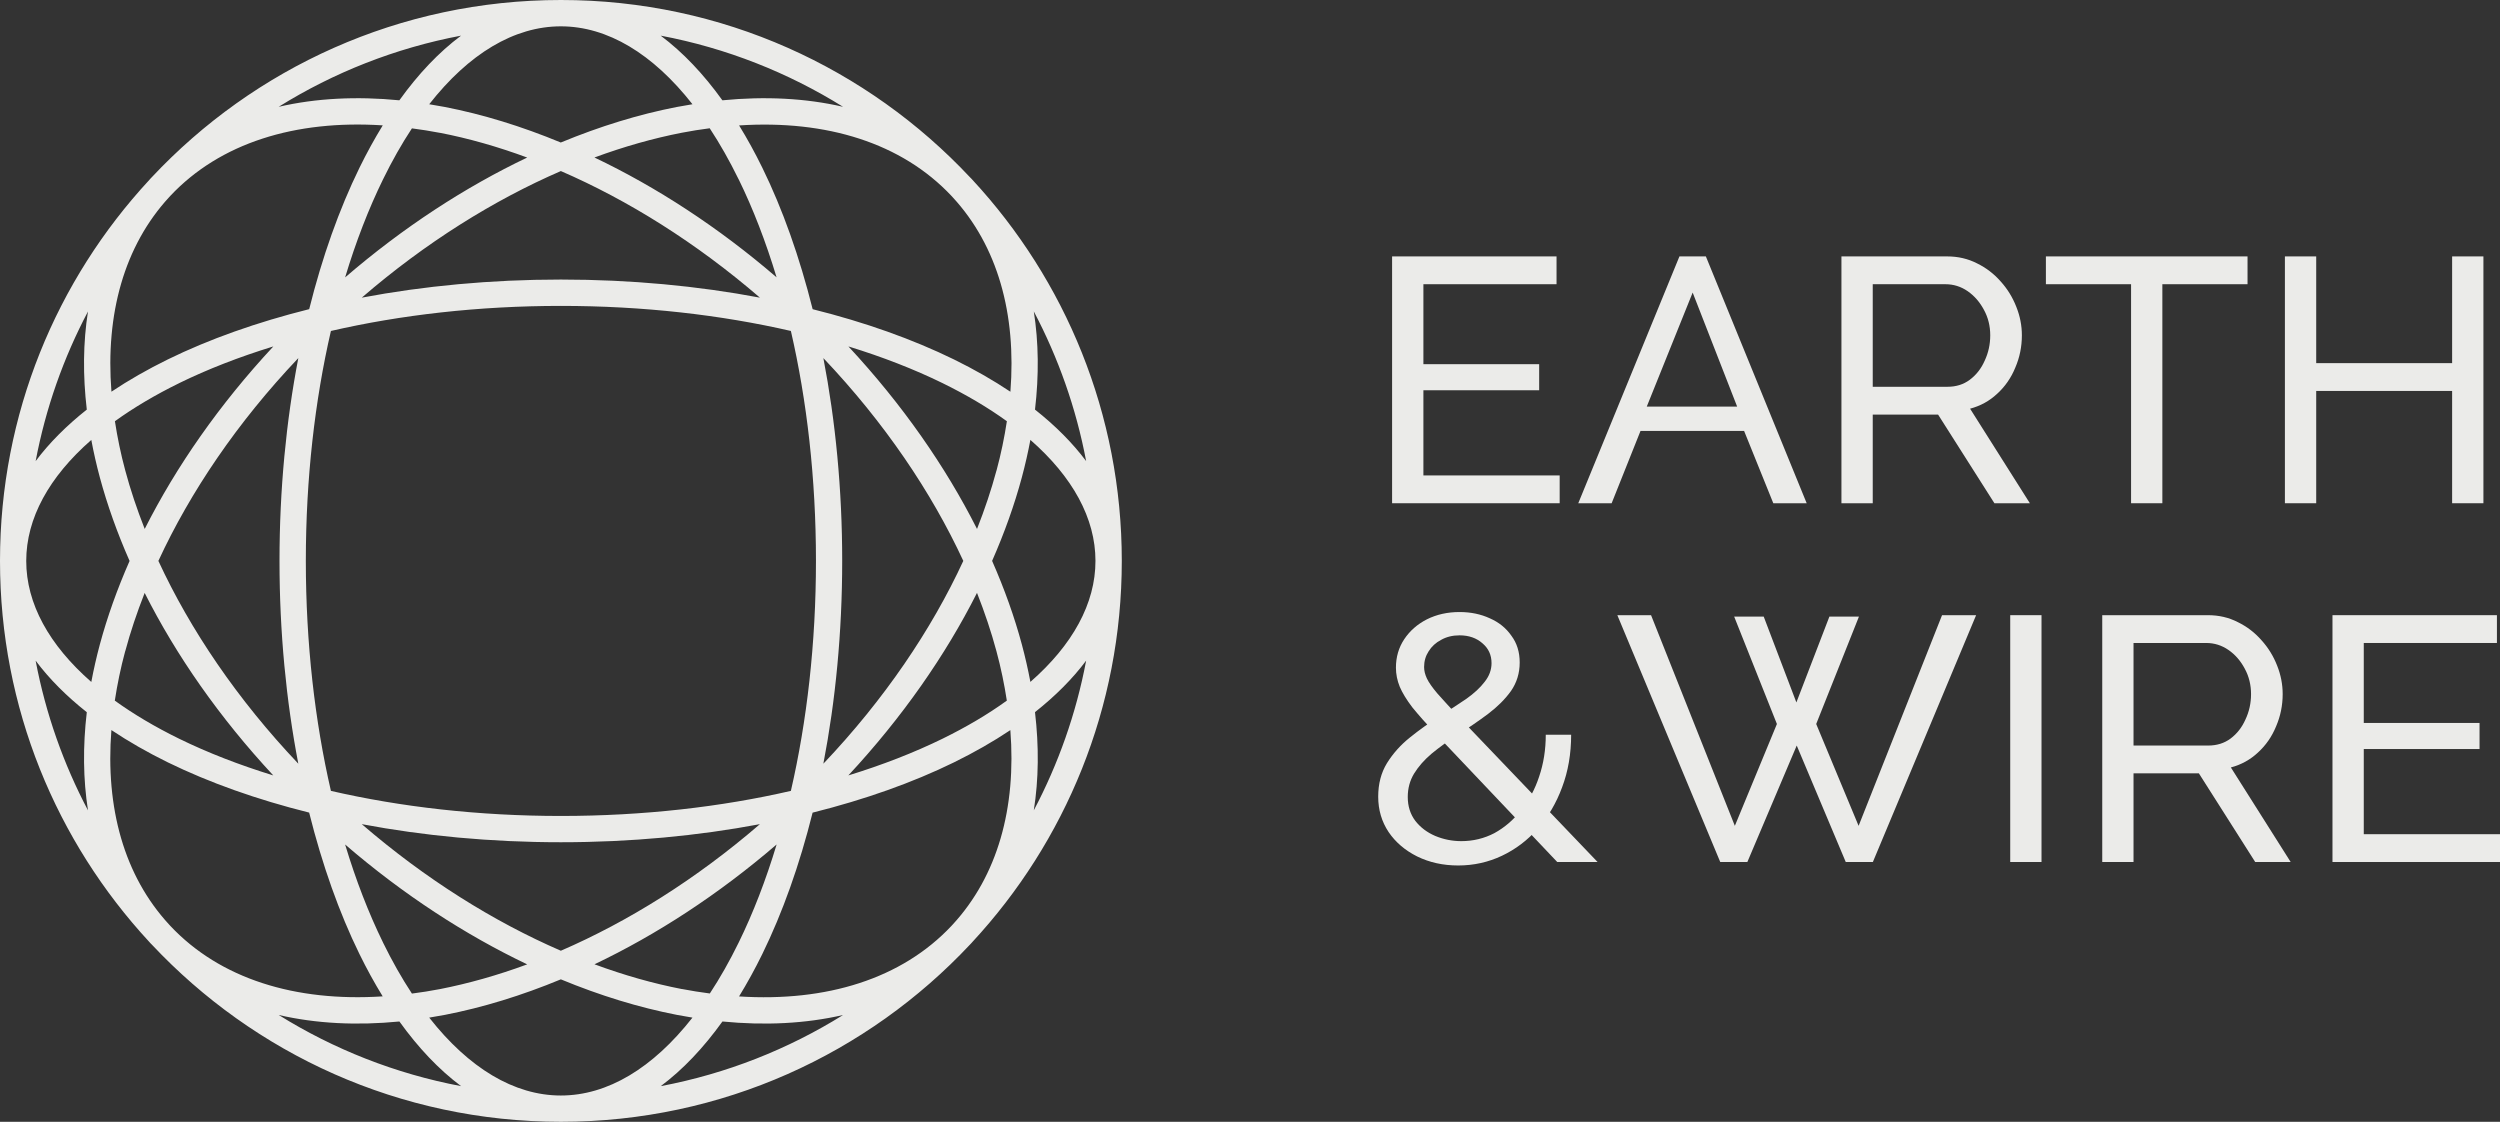 <svg width="156" height="70" viewBox="0 0 156 70" fill="none" xmlns="http://www.w3.org/2000/svg">
<rect x="0" y="0" width="156" height="70" fill="#333333" stroke="none"/>
<g id="images/logo-grey">
<path id="Vector" fill-rule="evenodd" clip-rule="evenodd" d="M60.687 58.769C66.467 52.526 70 44.175 70 35C70 25.825 66.464 17.467 60.684 11.225C60.658 11.199 60.635 11.169 60.609 11.143C60.586 11.117 60.559 11.09 60.533 11.068C54.15 4.258 45.074 0 35 0C24.926 0 15.853 4.254 9.47 11.061C9.444 11.087 9.418 11.113 9.391 11.143C9.365 11.172 9.339 11.202 9.313 11.232C3.533 17.474 0 25.822 0 35C0 44.178 3.533 52.523 9.306 58.765C9.336 58.795 9.362 58.828 9.388 58.857C9.414 58.887 9.444 58.913 9.473 58.942C15.86 65.746 24.933 70 35 70C45.067 70 54.147 65.746 60.53 58.939C60.556 58.913 60.583 58.887 60.609 58.857C60.635 58.828 60.661 58.798 60.687 58.769ZM64.509 50.565C64.817 48.626 64.834 46.566 64.584 44.437C65.844 43.44 66.923 42.364 67.776 41.223C67.15 44.536 66.034 47.675 64.509 50.565ZM59.369 57.778C56.266 61.078 51.578 62.528 46.117 62.177C46.628 61.343 47.114 60.461 47.57 59.529C48.833 56.948 49.892 53.973 50.706 50.709C53.969 49.892 56.948 48.836 59.526 47.573C60.789 46.953 61.967 46.281 63.046 45.559C63.426 50.407 62.252 54.655 59.444 57.696C59.418 57.725 59.392 57.755 59.365 57.781L59.369 57.778ZM10.631 57.778C10.605 57.748 10.579 57.722 10.553 57.693C7.745 54.652 6.57 50.404 6.951 45.556C8.03 46.277 9.208 46.95 10.47 47.57C13.052 48.833 16.027 49.892 19.291 50.706C20.108 53.969 21.164 56.948 22.427 59.526C22.883 60.458 23.368 61.34 23.88 62.173C18.419 62.528 13.731 61.075 10.628 57.775L10.631 57.778ZM10.553 12.304C10.579 12.278 10.602 12.248 10.628 12.222C13.731 8.922 18.419 7.469 23.883 7.823C23.372 8.657 22.886 9.539 22.43 10.47C21.167 13.052 20.108 16.027 19.294 19.291C16.03 20.108 13.052 21.164 10.474 22.427C9.211 23.047 8.033 23.719 6.954 24.441C6.574 19.593 7.751 15.342 10.556 12.301L10.553 12.304ZM59.369 12.222C59.395 12.248 59.421 12.278 59.447 12.307C62.255 15.348 63.43 19.596 63.049 24.444C61.97 23.723 60.792 23.05 59.529 22.43C56.948 21.167 53.973 20.108 50.709 19.294C49.892 16.03 48.836 13.052 47.573 10.474C47.117 9.542 46.632 8.66 46.12 7.827C51.585 7.472 56.269 8.925 59.372 12.225L59.369 12.222ZM20.649 49.351C19.648 45.008 19.084 40.147 19.084 35C19.084 29.853 19.648 24.995 20.649 20.652C24.992 19.652 29.853 19.088 35 19.088C40.147 19.088 45.005 19.652 49.351 20.652C50.352 24.995 50.916 29.857 50.916 35C50.916 40.143 50.352 45.008 49.351 49.351C45.008 50.352 40.147 50.916 35 50.916C29.853 50.916 24.992 50.352 20.649 49.351ZM51.378 22.345C55.183 26.357 58.122 30.703 60.11 35C58.122 39.3 55.187 43.643 51.378 47.655C52.136 43.725 52.553 39.458 52.553 35C52.553 30.542 52.136 26.275 51.378 22.345ZM34.997 17.444C30.624 17.444 26.439 17.844 22.575 18.573C26.557 15.138 30.805 12.491 34.997 10.674C39.189 12.491 43.437 15.142 47.419 18.573C43.555 17.844 39.369 17.444 34.997 17.444ZM18.615 47.655C14.81 43.643 11.871 39.297 9.883 35C11.871 30.7 14.807 26.357 18.615 22.345C17.858 26.275 17.441 30.542 17.441 35C17.441 39.458 17.858 43.725 18.615 47.655ZM34.997 52.556C39.366 52.556 43.555 52.156 47.419 51.427C43.437 54.862 39.192 57.509 34.997 59.326C30.805 57.509 26.557 54.858 22.575 51.427C26.439 52.156 30.624 52.556 34.997 52.556ZM60.966 36.998C61.449 38.224 61.858 39.441 62.18 40.642C62.462 41.685 62.672 42.712 62.826 43.719C61.655 44.565 60.31 45.362 58.805 46.1C57.04 46.963 55.068 47.731 52.936 48.387C56.298 44.772 58.998 40.895 60.963 36.998H60.966ZM63.764 40.216C63.302 38.497 62.678 36.752 61.908 35C62.678 33.248 63.302 31.503 63.764 29.784C63.974 29 64.151 28.22 64.296 27.449C66.933 29.755 68.357 32.343 68.357 35C68.357 37.657 66.933 40.245 64.296 42.551C64.151 41.777 63.974 40.999 63.764 40.216ZM62.18 29.361C61.858 30.562 61.449 31.779 60.966 33.006C59.001 29.109 56.302 25.232 52.94 21.617C55.072 22.273 57.043 23.04 58.808 23.903C60.313 24.641 61.658 25.438 62.829 26.284C62.675 27.291 62.465 28.318 62.183 29.361H62.18ZM46.094 11.192C46.992 13.026 47.786 15.079 48.459 17.306C44.824 14.177 40.964 11.671 37.093 9.828C38.94 9.145 40.767 8.63 42.544 8.283C43.132 8.168 43.712 8.079 44.286 8.004C44.919 8.965 45.523 10.031 46.09 11.189L46.094 11.192ZM42.233 6.675C39.871 7.134 37.441 7.879 34.993 8.893C32.546 7.879 30.116 7.134 27.757 6.675C27.429 6.613 27.105 6.557 26.783 6.505C29.25 3.356 32.084 1.643 34.997 1.643C37.91 1.643 40.744 3.359 43.21 6.505C42.886 6.557 42.561 6.613 42.236 6.675H42.233ZM27.446 8.286C29.224 8.63 31.051 9.149 32.897 9.831C29.03 11.674 25.169 14.18 21.535 17.31C22.207 15.082 23.001 13.029 23.9 11.195C24.467 10.034 25.071 8.971 25.704 8.01C26.278 8.086 26.858 8.174 27.446 8.289V8.286ZM11.189 23.903C12.954 23.04 14.925 22.273 17.057 21.617C13.695 25.232 10.995 29.109 9.03 33.006C8.548 31.779 8.138 30.562 7.817 29.361C7.535 28.318 7.325 27.291 7.171 26.284C8.342 25.438 9.687 24.641 11.192 23.903H11.189ZM6.229 29.788C6.692 31.507 7.315 33.252 8.086 35.003C7.315 36.755 6.692 38.5 6.229 40.219C6.019 41.003 5.842 41.783 5.698 42.554C3.06 40.248 1.637 37.66 1.637 35.003C1.637 32.346 3.06 29.758 5.698 27.452C5.842 28.226 6.019 29.004 6.229 29.788ZM7.814 40.642C8.135 39.441 8.545 38.224 9.027 36.998C10.992 40.895 13.692 44.772 17.054 48.387C14.922 47.731 12.95 46.963 11.186 46.1C9.68 45.362 8.335 44.565 7.164 43.719C7.318 42.712 7.528 41.685 7.81 40.642H7.814ZM23.9 58.811C23.001 56.977 22.207 54.924 21.535 52.697C25.169 55.826 29.03 58.332 32.897 60.176C31.051 60.858 29.224 61.373 27.446 61.721C26.858 61.836 26.278 61.924 25.704 61.999C25.071 61.038 24.467 59.972 23.9 58.814V58.811ZM27.761 63.328C30.122 62.869 32.553 62.124 34.997 61.111C37.444 62.124 39.874 62.869 42.236 63.328C42.564 63.39 42.889 63.446 43.21 63.499C40.744 66.648 37.91 68.36 34.997 68.36C32.084 68.36 29.25 66.644 26.783 63.499C27.108 63.446 27.433 63.39 27.757 63.328H27.761ZM42.548 61.717C40.77 61.373 38.943 60.855 37.096 60.172C40.964 58.329 44.824 55.823 48.462 52.694C47.79 54.921 46.996 56.974 46.097 58.808C45.529 59.969 44.926 61.032 44.293 61.993C43.719 61.917 43.138 61.829 42.551 61.714L42.548 61.717ZM67.776 28.774C66.923 27.633 65.847 26.557 64.584 25.559C64.834 23.431 64.814 21.371 64.509 19.432C66.034 22.322 67.15 25.461 67.776 28.774ZM52.608 6.665C50.276 6.124 47.731 6 45.077 6.259C43.906 4.628 42.613 3.261 41.226 2.224C45.336 3.001 49.18 4.53 52.608 6.665ZM24.92 6.259C22.266 6 19.721 6.124 17.389 6.665C20.816 4.53 24.661 3.001 28.771 2.224C27.38 3.261 26.091 4.628 24.92 6.259ZM5.491 19.432C5.183 21.371 5.166 23.431 5.416 25.559C4.156 26.557 3.077 27.633 2.224 28.774C2.851 25.461 3.966 22.322 5.491 19.435V19.432ZM2.224 41.226C3.077 42.367 4.153 43.443 5.416 44.441C5.166 46.569 5.186 48.629 5.491 50.568C3.966 47.678 2.851 44.539 2.224 41.229V41.226ZM17.392 63.335C19.724 63.876 22.269 64.001 24.923 63.741C26.094 65.372 27.383 66.74 28.774 67.776C24.664 66.999 20.82 65.47 17.392 63.335ZM45.08 63.741C47.734 64.001 50.279 63.876 52.611 63.335C49.184 65.47 45.339 66.999 41.229 67.776C42.62 66.74 43.909 65.372 45.08 63.741Z" fill="#EBEBE9"/>
<g id="EARTH &#38;WIRE">
<g id="Group 1747935214">
<g id="Group 1747935215">
<path id="Vector_2" d="M156.003 52.054V53.789H145.547V38.387H155.808V40.122H147.499V45.112H154.723V46.739H147.499V52.054H156.003Z" fill="#EBEBE9"/>
<path id="Vector_3" d="M131.18 53.789V38.387H137.775C138.454 38.387 139.076 38.531 139.64 38.821C140.204 39.095 140.696 39.471 141.115 39.949C141.535 40.411 141.86 40.939 142.092 41.532C142.323 42.111 142.439 42.704 142.439 43.311C142.439 44.02 142.301 44.692 142.026 45.329C141.766 45.965 141.39 46.507 140.898 46.956C140.421 47.404 139.857 47.715 139.206 47.889L142.938 53.789H140.725L137.21 48.257H133.132V53.789H131.18ZM133.132 46.522H137.796C138.331 46.522 138.794 46.377 139.185 46.088C139.59 45.784 139.9 45.386 140.117 44.895C140.349 44.403 140.465 43.875 140.465 43.311C140.465 42.733 140.334 42.205 140.074 41.727C139.814 41.236 139.474 40.845 139.054 40.556C138.635 40.267 138.172 40.122 137.666 40.122H133.132V46.522Z" fill="#EBEBE9"/>
<path id="Vector_4" d="M125.438 53.789V38.387H127.39V53.789H125.438Z" fill="#EBEBE9"/>
<path id="Vector_5" d="M108.211 38.474H110.055L112.094 43.832L114.155 38.474H115.999L113.331 45.177L115.977 51.533L121.184 38.387H123.31L116.867 53.789H115.175L112.116 46.522L109.035 53.789H107.343L100.922 38.387H103.026L108.254 51.533L110.879 45.177L108.211 38.474Z" fill="#EBEBE9"/>
</g>
<path id="Vector_6" d="M97.172 53.789L89.623 45.828C89.001 45.162 88.502 44.598 88.126 44.135C87.764 43.658 87.504 43.231 87.345 42.855C87.186 42.465 87.106 42.067 87.106 41.662C87.106 40.997 87.28 40.404 87.627 39.883C87.974 39.363 88.444 38.951 89.037 38.647C89.644 38.343 90.324 38.191 91.076 38.191C91.77 38.191 92.4 38.322 92.964 38.582C93.528 38.828 93.976 39.189 94.309 39.667C94.656 40.129 94.829 40.686 94.829 41.337C94.829 42.002 94.648 42.595 94.287 43.116C93.925 43.622 93.448 44.099 92.855 44.548C92.277 44.981 91.633 45.423 90.924 45.871C90.346 46.247 89.818 46.63 89.341 47.021C88.878 47.411 88.509 47.831 88.234 48.279C87.974 48.713 87.844 49.197 87.844 49.732C87.844 50.311 88.003 50.81 88.321 51.229C88.639 51.634 89.052 51.945 89.558 52.162C90.078 52.379 90.621 52.487 91.185 52.487C91.922 52.487 92.609 52.321 93.246 51.989C93.882 51.641 94.439 51.164 94.916 50.557C95.408 49.949 95.784 49.248 96.044 48.453C96.319 47.643 96.456 46.775 96.456 45.849H98.04C98.04 47.035 97.852 48.127 97.476 49.125C97.114 50.108 96.608 50.969 95.957 51.706C95.321 52.43 94.576 52.994 93.723 53.399C92.87 53.803 91.959 54.006 90.99 54.006C90.049 54.006 89.196 53.818 88.43 53.442C87.678 53.066 87.085 52.56 86.651 51.923C86.217 51.273 86 50.535 86 49.711C86 48.915 86.181 48.221 86.542 47.628C86.918 47.021 87.396 46.486 87.974 46.023C88.567 45.545 89.174 45.112 89.796 44.721C90.433 44.316 90.997 43.947 91.489 43.615C91.98 43.268 92.363 42.913 92.638 42.552C92.927 42.19 93.072 41.8 93.072 41.38C93.072 40.874 92.884 40.462 92.508 40.144C92.132 39.811 91.655 39.645 91.076 39.645C90.642 39.645 90.259 39.739 89.927 39.927C89.594 40.1 89.334 40.339 89.146 40.643C88.958 40.932 88.864 41.257 88.864 41.619C88.864 41.85 88.921 42.089 89.037 42.335C89.153 42.581 89.37 42.892 89.688 43.268C90.02 43.644 90.483 44.15 91.076 44.786L99.689 53.789H97.172Z" fill="#EBEBE9"/>
</g>
<g id="Group 1747935213">
<path id="Vector_7" d="M154.965 16V31.402H153.013V24.395H144.531V31.402H142.578V16H144.531V22.66H153.013V16H154.965Z" fill="#EBEBE9"/>
<path id="Vector_8" d="M140.246 17.735H134.931V31.402H132.979V17.735H127.664V16H140.246V17.735Z" fill="#EBEBE9"/>
<path id="Vector_9" d="M114.906 31.402V16H121.501C122.181 16 122.803 16.145 123.367 16.434C123.931 16.709 124.422 17.085 124.842 17.562C125.261 18.025 125.587 18.553 125.818 19.146C126.049 19.724 126.165 20.317 126.165 20.924C126.165 21.633 126.028 22.306 125.753 22.942C125.493 23.578 125.117 24.121 124.625 24.569C124.148 25.017 123.584 25.328 122.933 25.502L126.664 31.402H124.451L120.937 25.871H116.859V31.402H114.906ZM116.859 24.135H121.523C122.058 24.135 122.521 23.991 122.911 23.701C123.316 23.398 123.627 23 123.844 22.508C124.075 22.016 124.191 21.488 124.191 20.924C124.191 20.346 124.061 19.818 123.801 19.341C123.54 18.849 123.2 18.459 122.781 18.169C122.362 17.88 121.899 17.735 121.393 17.735H116.859V24.135Z" fill="#EBEBE9"/>
<path id="Vector_10" d="M104.797 16H106.446L112.737 31.402H110.654L108.832 26.89H102.368L100.567 31.402H98.484L104.797 16ZM108.398 25.372L105.622 18.256L102.758 25.372H108.398Z" fill="#EBEBE9"/>
<path id="Vector_11" d="M97.323 29.667V31.402H86.867V16H97.128V17.735H88.82V22.725H96.044V24.352H88.82V29.667H97.323Z" fill="#EBEBE9"/>
</g>
</g>
</g>
</svg>
